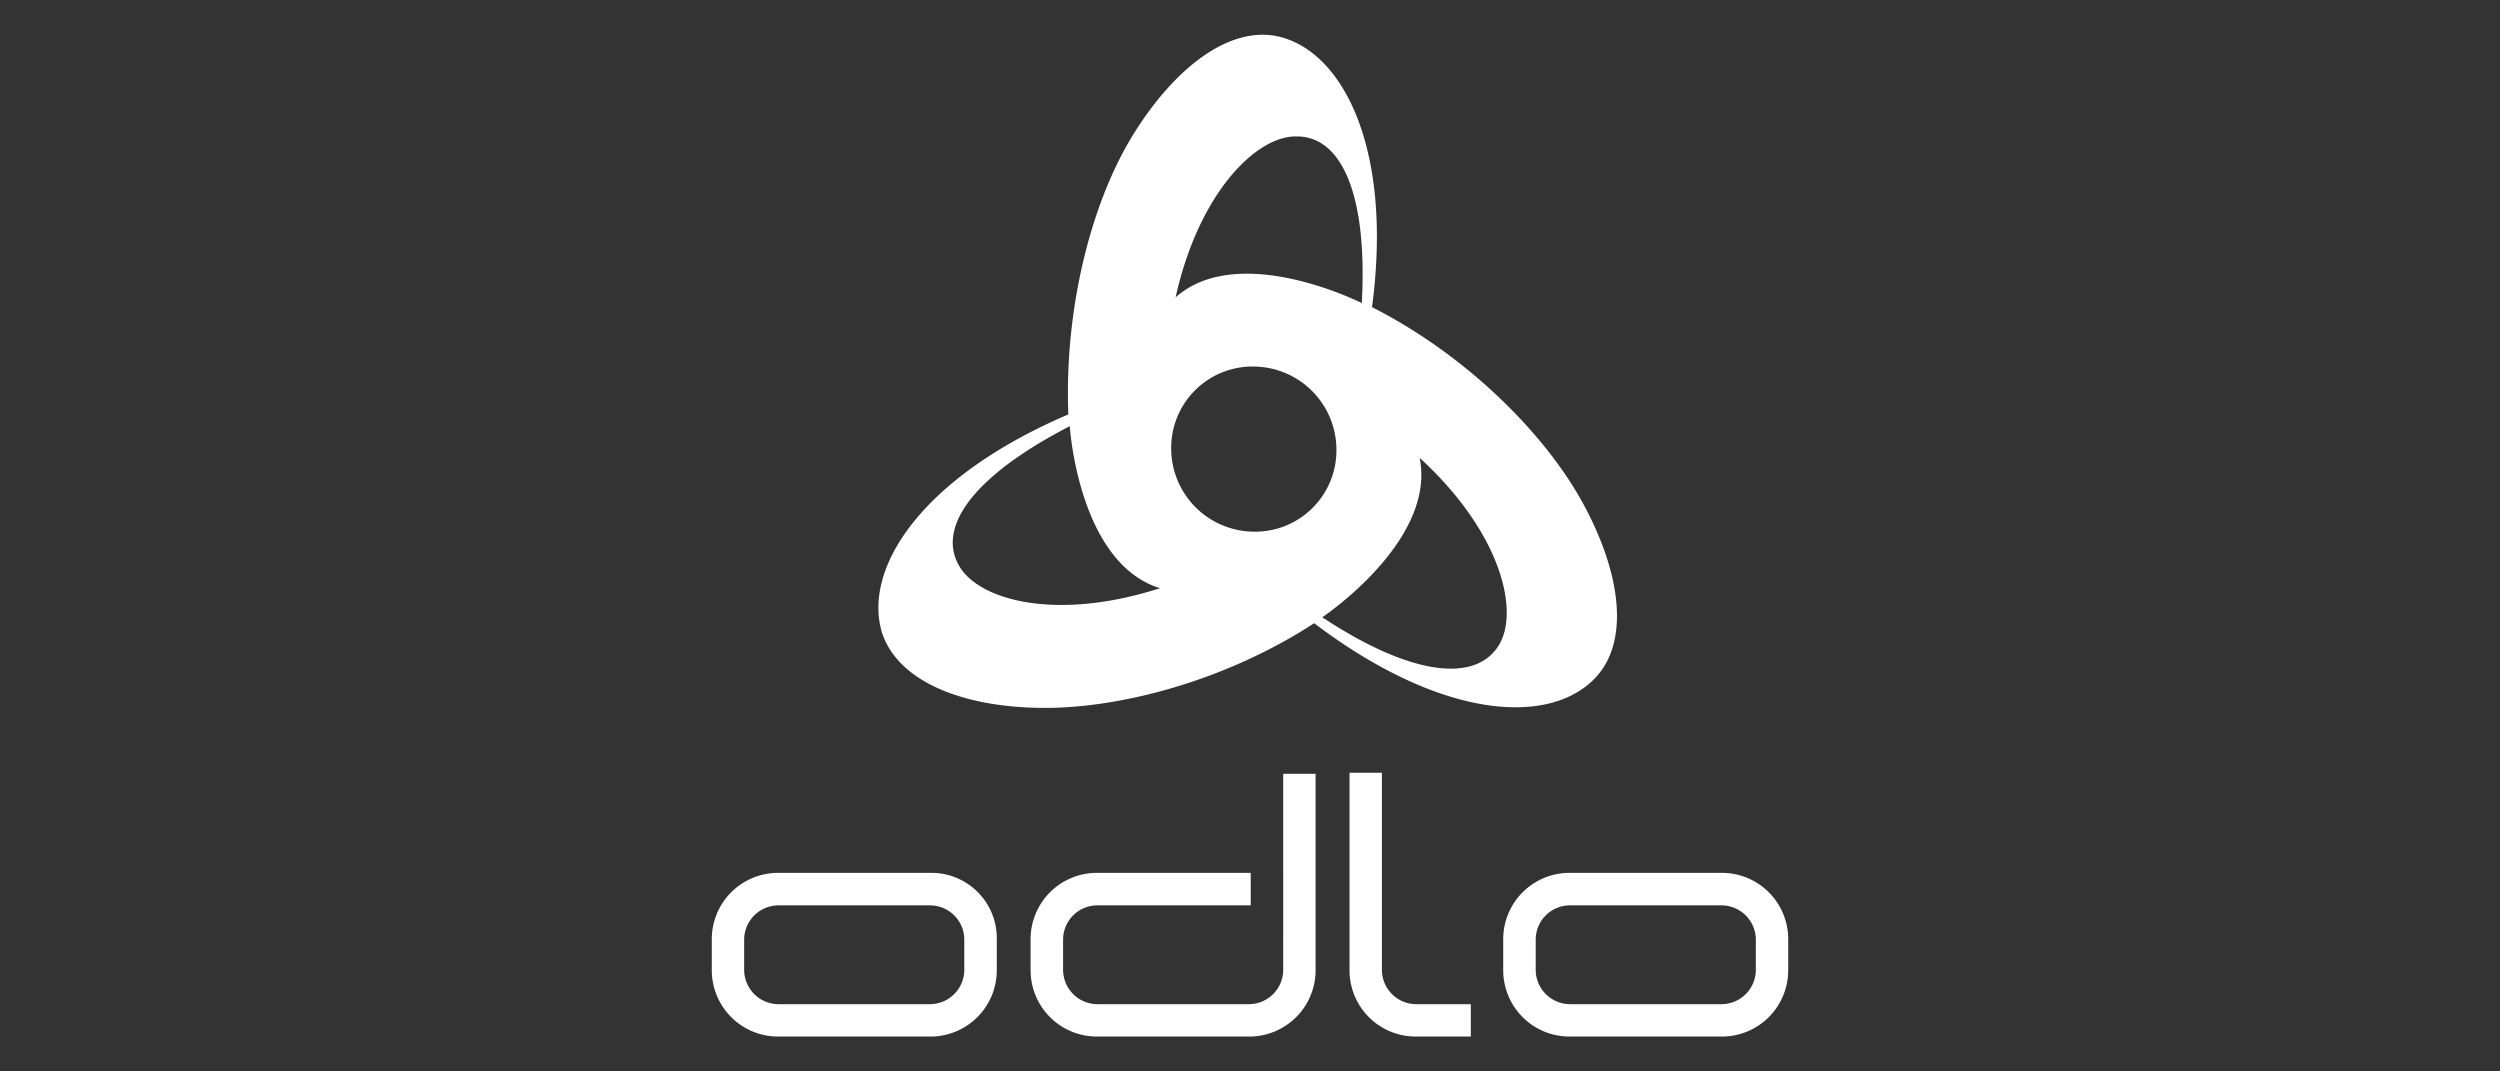 <?xml version="1.0" encoding="utf-8"?>
<svg  data-name="Livello 1" xmlns="http://www.w3.org/2000/svg" viewBox="0 0 210 90"><rect x="0" y="0" width="210" height="90" fill="#333333" stroke="none"/><defs><style>.cls-1{fill:#fff;}</style></defs><path class="cls-1" d="M87.28,59.46c6.64.12,15.65-2.25,23.11-7.11,10.79,8.17,19.91,8.65,23.7,4.5,2.73-3,2.14-8.53-1.06-14.46s-9.84-12.56-17.78-16.59c1.78-13.39-2.49-21.57-7.94-22.75-3.91-.83-8.41,2.37-12,8.06s-5.92,14.69-5.57,23.7c-12.44,5.33-17.3,13-15.64,18.37,1.3,3.91,6.4,6.16,13.15,6.28m32-21c6.87,6.28,8.41,12.92,6.64,15.76-2,3.2-7.47,2.49-14.82-2.37,0,0,9.6-6.4,8.18-13.39m-10.19-27c3.79.12,5.81,5.22,5.33,14,0,0-10.31-5.22-15.64-.48,2-9,7-13.75,10.31-13.51m-3.68,19.32a7,7,0,0,1,6.88,7,6.83,6.83,0,0,1-7,6.87,7,7,0,0,1-6.88-7,6.83,6.83,0,0,1,7-6.87m-15.52,5s.71,11.49,7.58,13.62c-8.88,2.85-15.4.95-16.94-2-1.78-3.32,1.54-7.58,9.36-11.61"/><path class="cls-1" d="M78.16,73.32H65.36a5.57,5.57,0,0,0-5.57,5.57V81.5a5.57,5.57,0,0,0,5.57,5.57h12.8a5.57,5.57,0,0,0,5.57-5.57V78.89a5.49,5.49,0,0,0-5.57-5.57M81,81.5a2.89,2.89,0,0,1-2.84,2.85H65.36a2.89,2.89,0,0,1-2.85-2.85V78.89a2.89,2.89,0,0,1,2.85-2.84h12.8A2.88,2.88,0,0,1,81,78.89Z"/><path class="cls-1" d="M110.51,65h-2.72V81.5a2.89,2.89,0,0,1-2.85,2.85H92.14A2.89,2.89,0,0,1,89.3,81.5V78.89a2.88,2.88,0,0,1,2.84-2.84h12.92V73.32H92.14a5.57,5.57,0,0,0-5.57,5.57V81.5a5.57,5.57,0,0,0,5.57,5.57h12.8a5.57,5.57,0,0,0,5.57-5.57V65Z"/><path class="cls-1" d="M116.08,81.5V64.91h-2.72V81.5h0a5.56,5.56,0,0,0,5.57,5.57h4.62V84.35h-4.62a2.89,2.89,0,0,1-2.85-2.85"/><path class="cls-1" d="M144.64,73.32h-12.8a5.57,5.57,0,0,0-5.57,5.57V81.5a5.57,5.57,0,0,0,5.57,5.57h12.8a5.57,5.57,0,0,0,5.57-5.57V78.89a5.57,5.57,0,0,0-5.57-5.57m2.85,8.18a2.89,2.89,0,0,1-2.85,2.85h-12.8A2.89,2.89,0,0,1,129,81.5V78.89a2.88,2.88,0,0,1,2.84-2.84h12.8a2.89,2.89,0,0,1,2.85,2.84Z"/></svg>